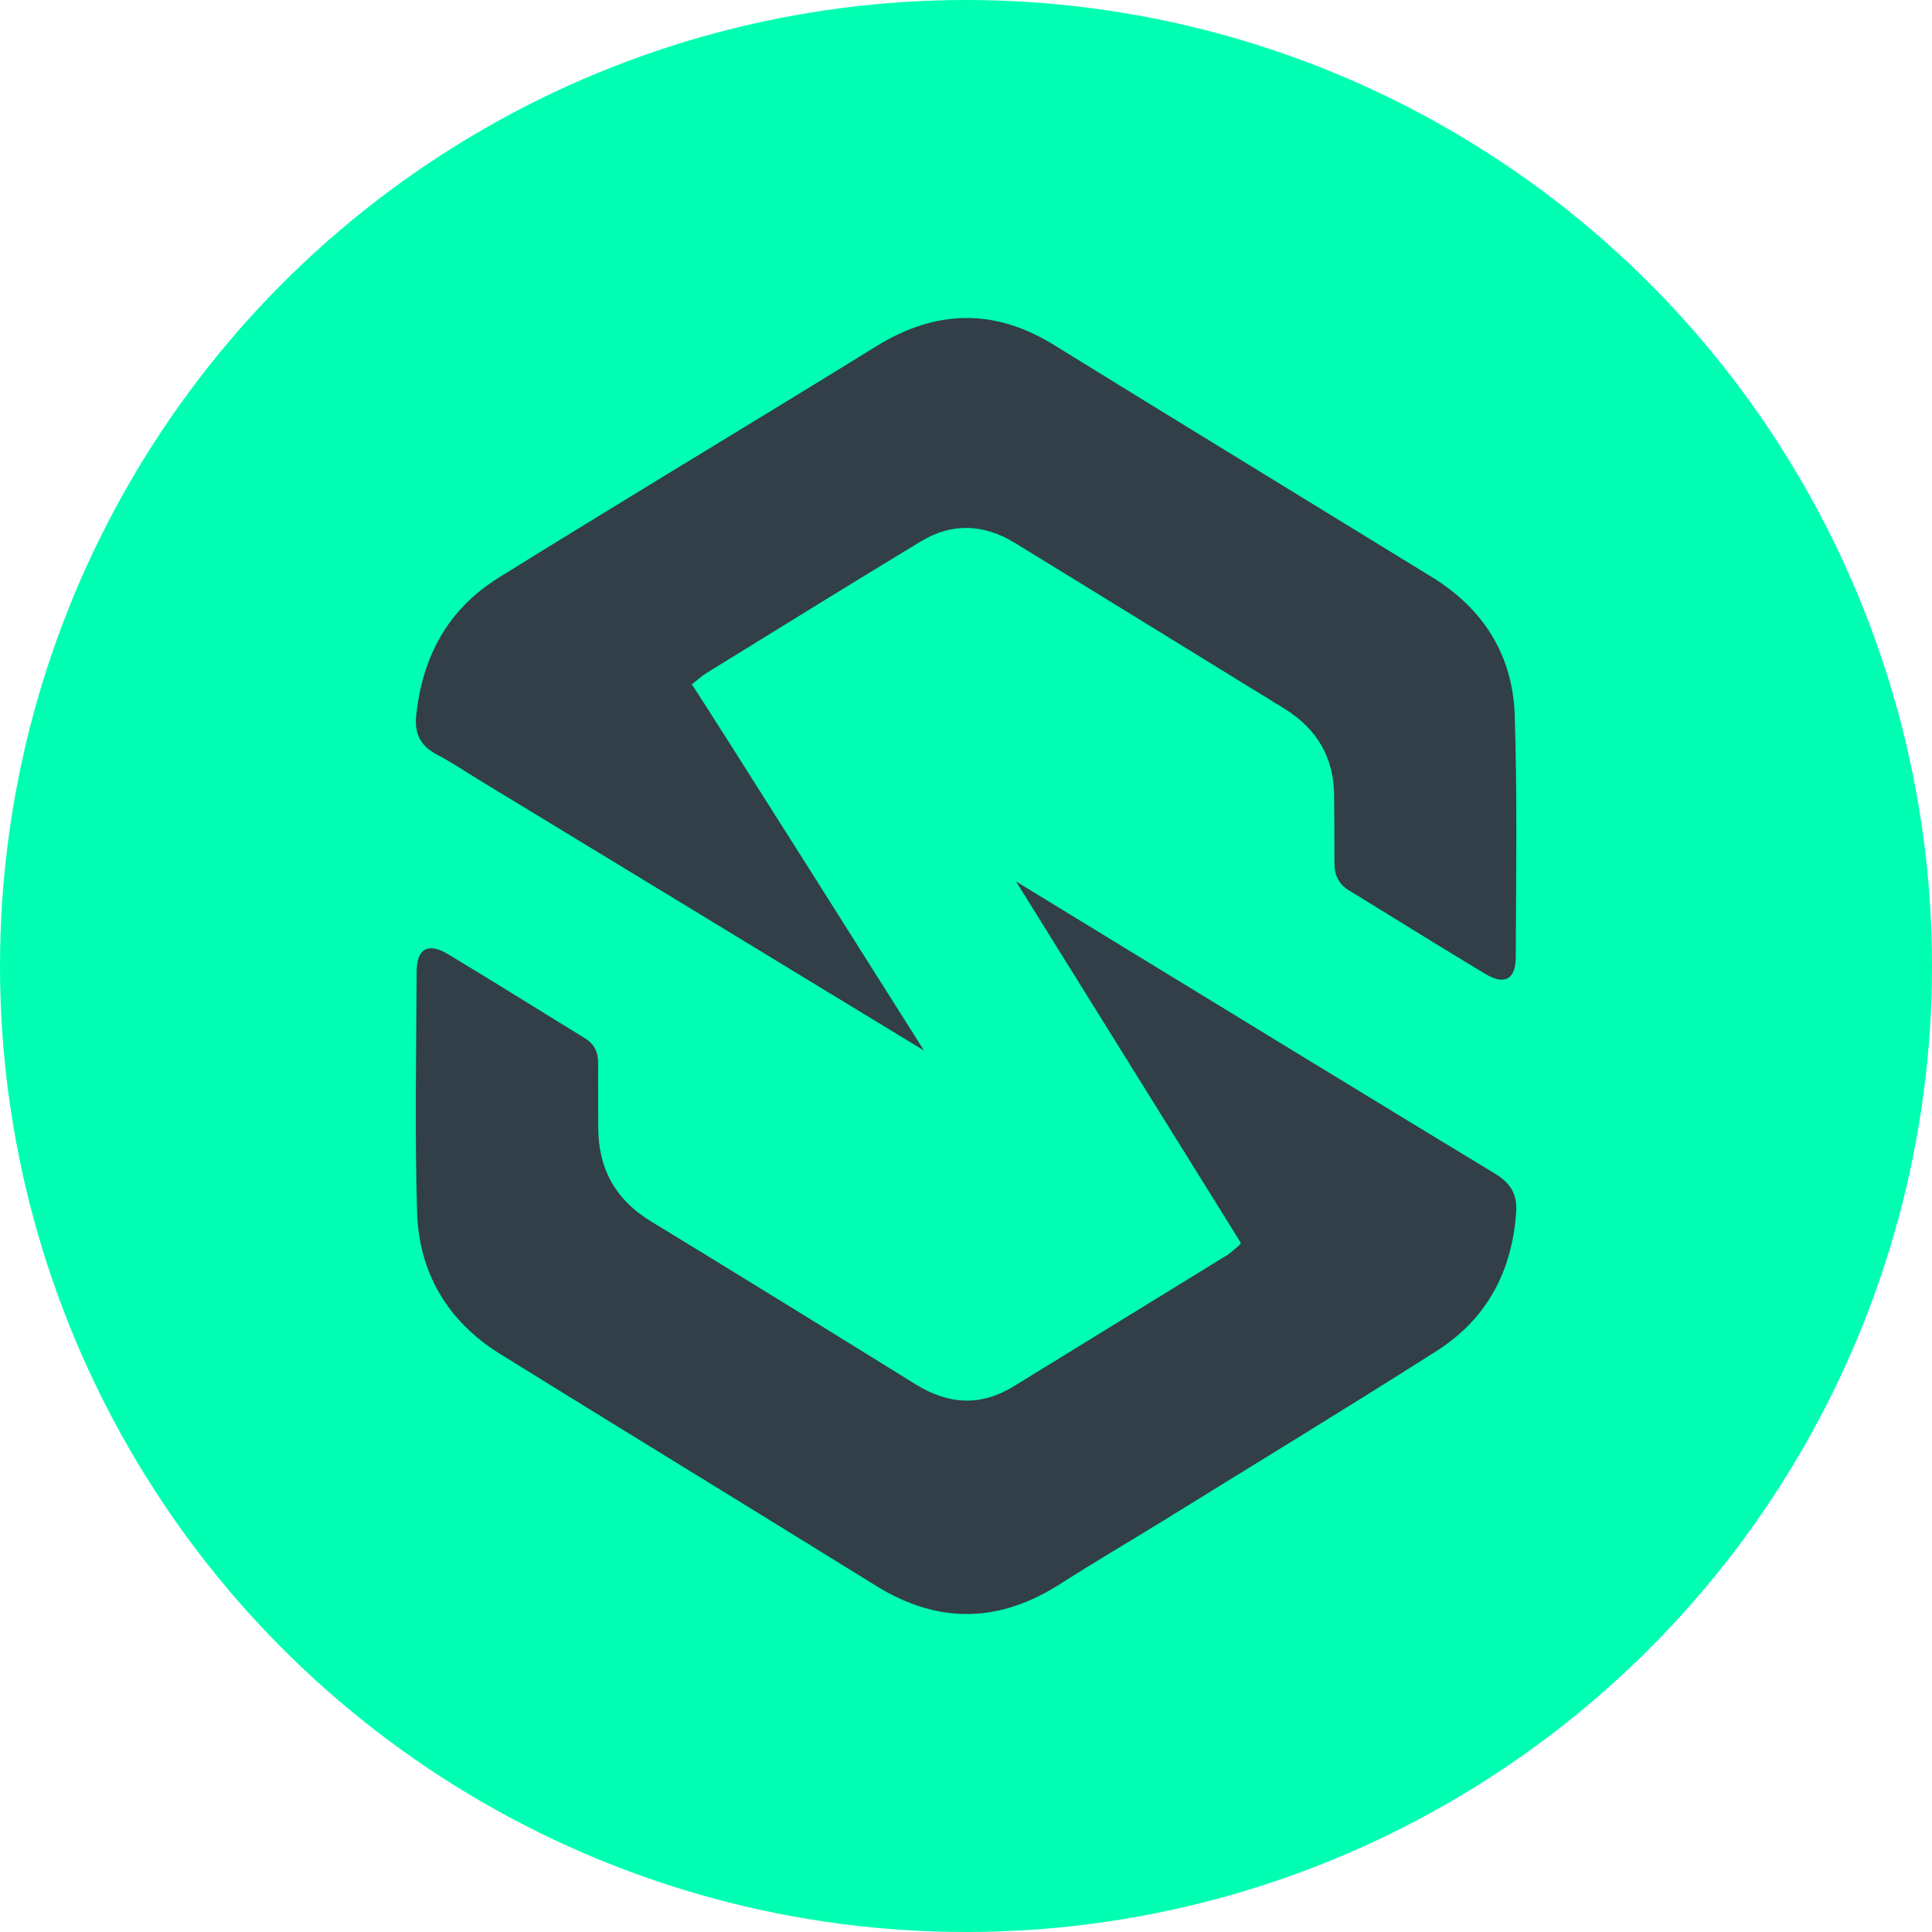 <svg width="20" height="20" viewBox="0 0 20 20" fill="none" xmlns="http://www.w3.org/2000/svg">
<circle cx="10" cy="10" r="10" fill="#00FFB2"/>
<g clip-path="url(#clip0_453_485)">
<path d="M15.474 12.148C14.909 11.808 12.572 10.381 10.518 9.125L12.847 12.869L12.834 12.877C12.835 12.878 12.839 12.88 12.84 12.881C12.774 12.936 12.742 12.969 12.703 12.993C11.967 13.446 11.231 13.898 10.496 14.35C10.153 14.561 9.819 14.541 9.481 14.332C8.57 13.767 7.657 13.203 6.741 12.645C6.365 12.416 6.192 12.091 6.193 11.667C6.194 11.449 6.19 11.23 6.192 11.012C6.194 10.896 6.155 10.808 6.051 10.745C5.579 10.456 5.111 10.162 4.637 9.877C4.432 9.754 4.314 9.821 4.313 10.058C4.309 10.886 4.294 11.713 4.317 12.54C4.335 13.168 4.627 13.674 5.177 14.016C6.473 14.82 7.775 15.614 9.07 16.417C9.716 16.817 10.347 16.801 10.98 16.394C11.327 16.172 11.682 15.964 12.033 15.748C12.979 15.162 13.93 14.584 14.869 13.987C15.393 13.654 15.652 13.16 15.695 12.553C15.709 12.364 15.639 12.248 15.474 12.148L15.474 12.148Z" fill="#323E48"/>
<path d="M7.161 7.085C7.231 7.031 7.269 6.994 7.314 6.967C8.054 6.511 8.793 6.052 9.537 5.602C9.856 5.409 10.186 5.425 10.502 5.618C11.433 6.188 12.362 6.762 13.293 7.334C13.636 7.545 13.81 7.847 13.811 8.241C13.812 8.472 13.815 8.703 13.814 8.933C13.813 9.055 13.854 9.15 13.964 9.217C14.435 9.505 14.904 9.799 15.378 10.083C15.575 10.201 15.69 10.139 15.691 9.909C15.694 9.072 15.708 8.234 15.68 7.398C15.659 6.788 15.361 6.303 14.82 5.972C13.517 5.171 12.21 4.374 10.909 3.57C10.29 3.188 9.684 3.206 9.072 3.584C8.367 4.021 7.657 4.45 6.95 4.882C6.352 5.248 5.753 5.612 5.158 5.983C4.628 6.314 4.374 6.804 4.309 7.401C4.288 7.585 4.346 7.718 4.519 7.809C4.669 7.887 4.809 7.982 4.953 8.07C5.799 8.585 7.791 9.794 9.565 10.875C9.565 10.875 7.185 7.103 7.161 7.085H7.161Z" fill="#323E48"/>
</g>
<defs>
<clipPath id="clip0_453_485">
<rect width="12" height="14" fill="white" transform="translate(4 3)"/>
</clipPath>
</defs>
</svg>
